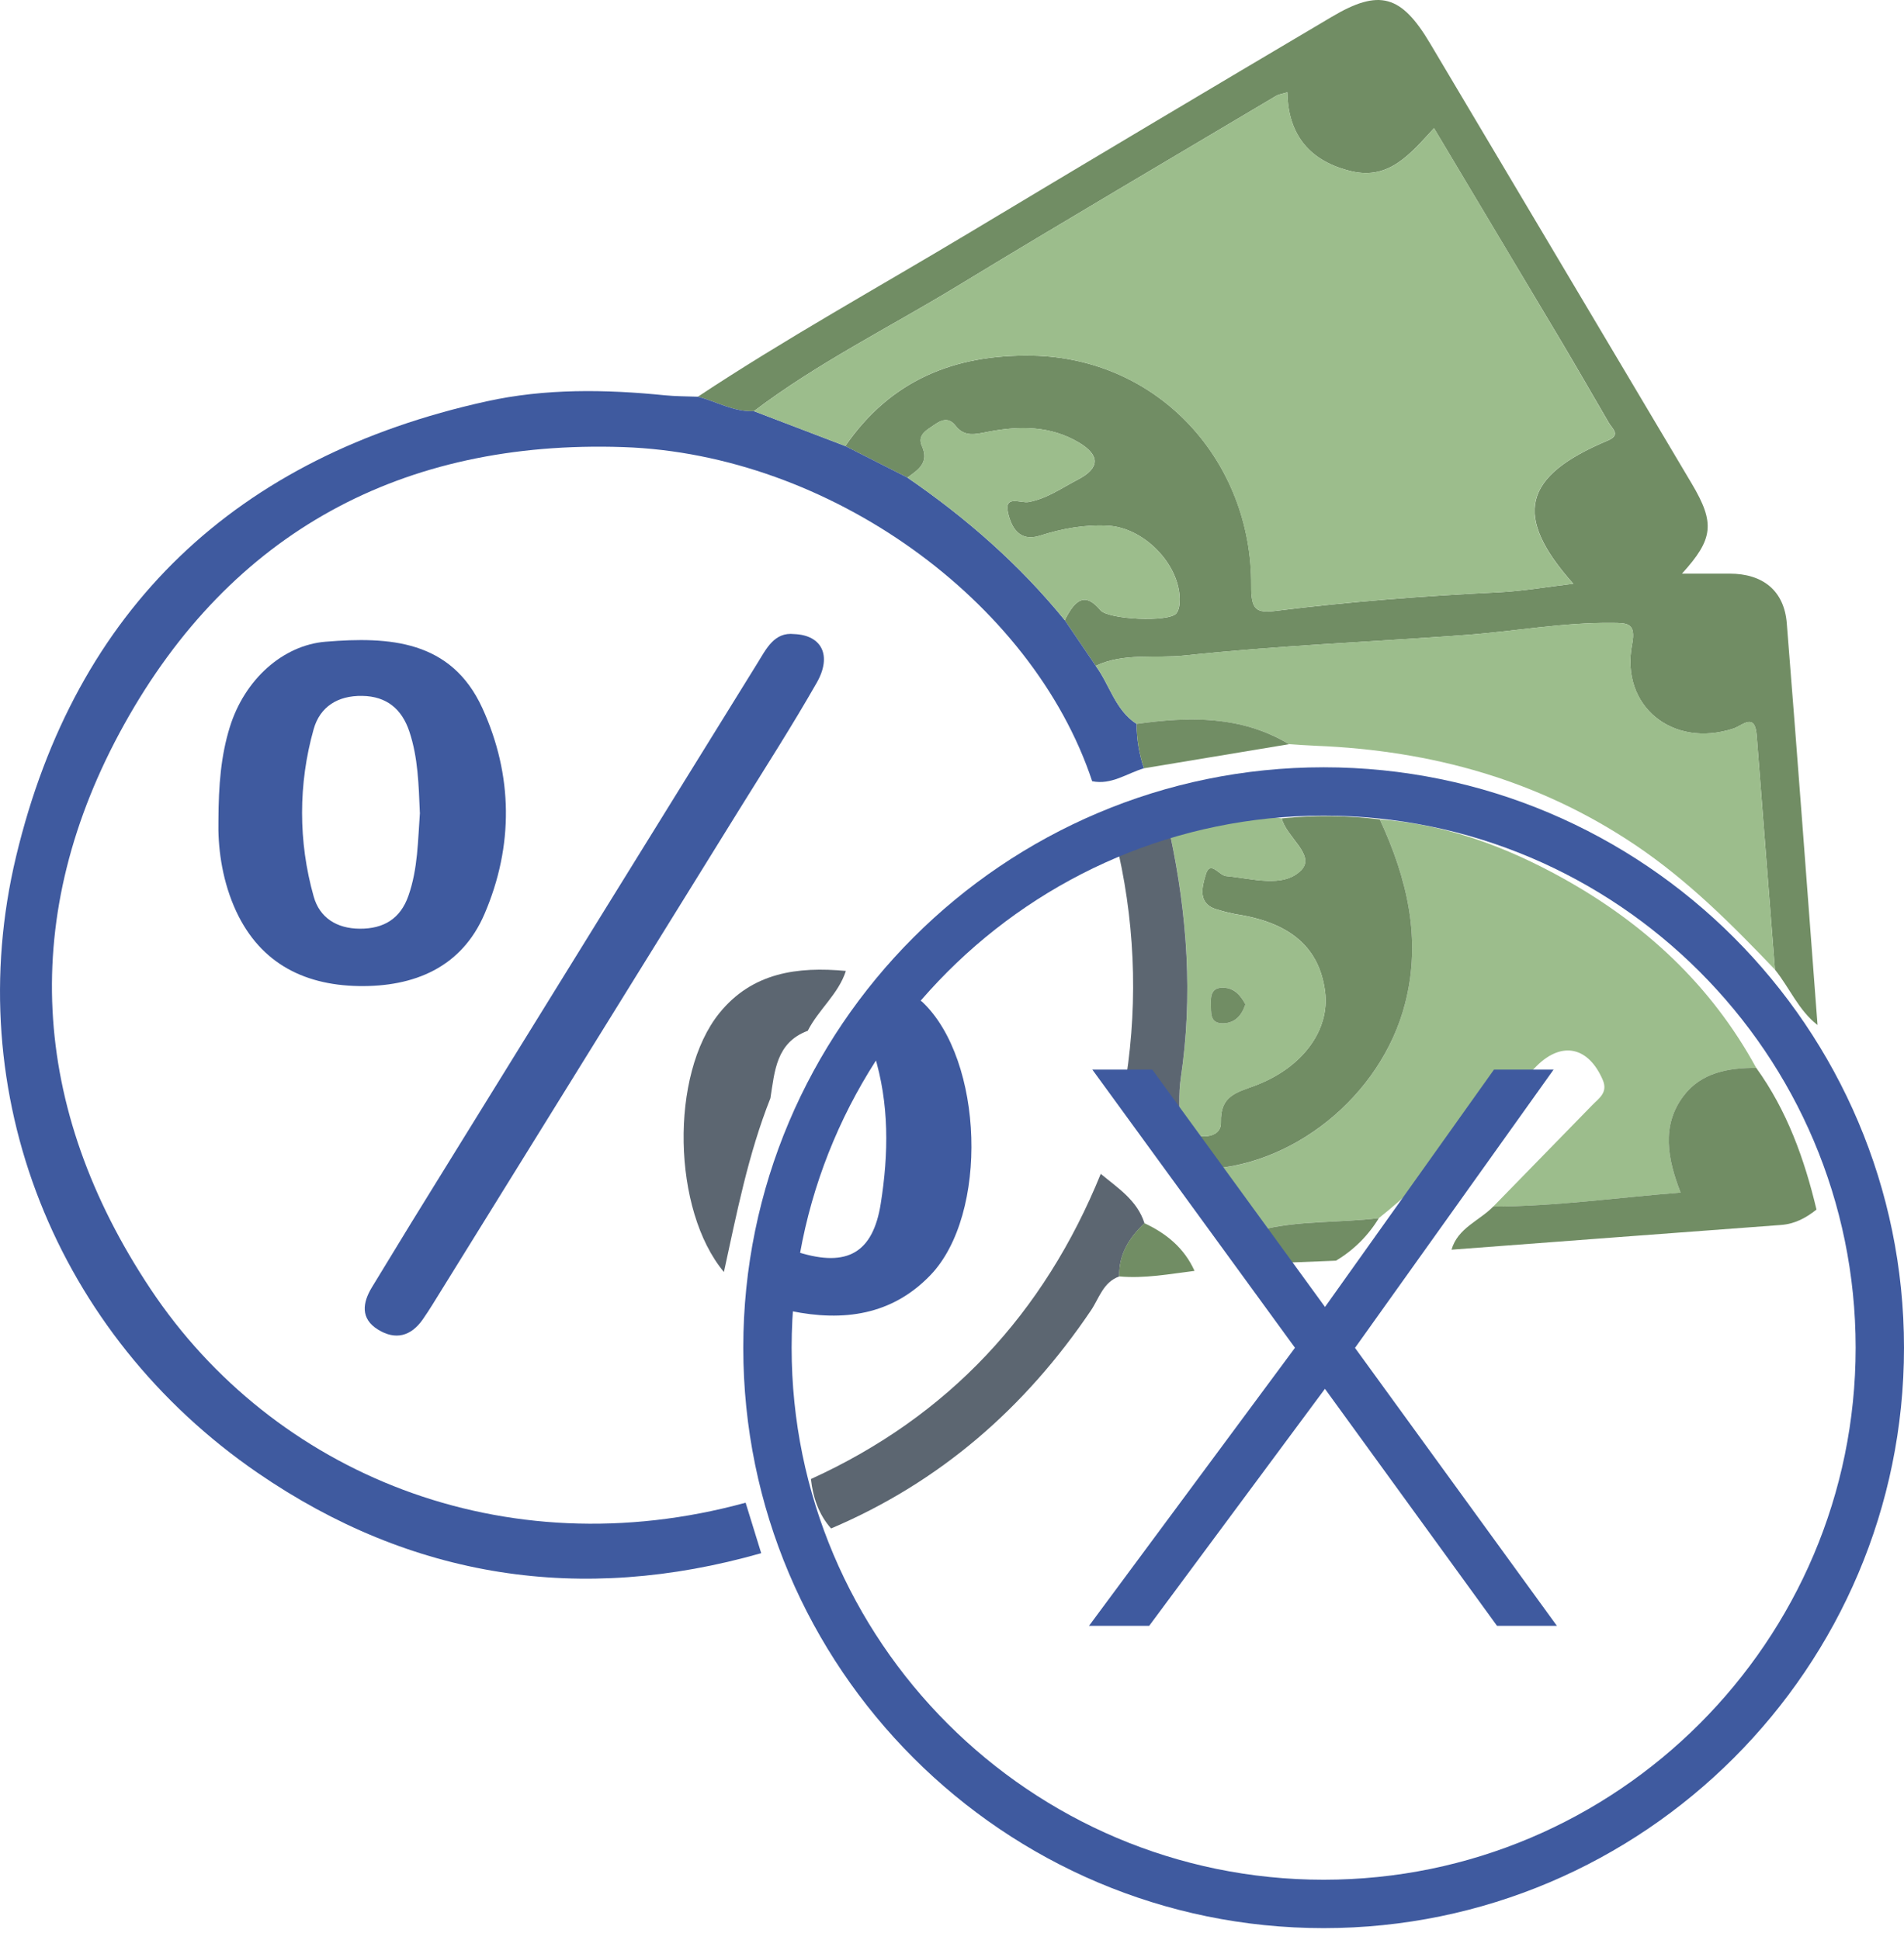 <svg width="53" height="54" viewBox="0 0 53 54" fill="none" xmlns="http://www.w3.org/2000/svg">
<path d="M50.593 28.53C50.064 28.12 49.814 27.492 49.407 26.987C49.237 24.81 49.067 22.633 48.898 20.457C48.848 19.822 48.495 20.198 48.256 20.277C46.563 20.836 45.097 19.654 45.431 17.935C45.548 17.332 45.295 17.341 44.878 17.337C43.5 17.323 42.145 17.575 40.777 17.675C38.18 17.866 35.574 17.967 32.985 18.244C32.161 18.332 31.293 18.16 30.5 18.532C30.213 18.109 29.926 17.686 29.639 17.263C29.963 16.605 30.247 16.525 30.632 16.985C30.848 17.243 32.544 17.327 32.747 17.07C32.823 16.974 32.84 16.809 32.838 16.677C32.828 15.688 31.833 14.687 30.85 14.633C30.193 14.597 29.565 14.712 28.946 14.91C28.36 15.096 28.145 14.654 28.059 14.268C27.947 13.764 28.414 14.012 28.63 13.973C29.145 13.88 29.558 13.579 30.005 13.348C30.616 13.031 30.625 12.675 30.041 12.322C29.248 11.846 28.375 11.85 27.509 12.017C27.155 12.085 26.85 12.175 26.597 11.848C26.407 11.603 26.2 11.689 26.009 11.824C25.817 11.959 25.521 12.099 25.662 12.411C25.874 12.884 25.557 13.075 25.26 13.293L23.53 12.416C24.785 10.59 26.554 9.862 28.727 9.899C32.254 9.96 34.853 12.837 34.83 16.303C34.825 16.968 34.959 17.072 35.517 17.002C37.574 16.744 39.639 16.587 41.71 16.486C42.392 16.453 43.071 16.333 43.794 16.247C42.11 14.355 42.388 13.256 44.746 12.266C45.13 12.105 44.886 11.943 44.784 11.768C44.345 11.016 43.913 10.261 43.468 9.513C42.29 7.537 41.11 5.565 39.917 3.568C39.263 4.275 38.677 5.012 37.626 4.768C36.492 4.503 35.853 3.784 35.835 2.57C35.688 2.614 35.6 2.623 35.531 2.663C32.566 4.427 29.59 6.173 26.642 7.966C24.752 9.116 22.759 10.1 20.986 11.444C20.425 11.471 19.947 11.175 19.426 11.042C21.863 9.428 24.421 8.014 26.926 6.512C30.3 4.487 33.682 2.473 37.069 0.47C38.395 -0.317 39.005 -0.145 39.81 1.211C42.236 5.295 44.664 9.379 47.093 13.463C47.746 14.564 47.693 15.004 46.82 15.966H48.142C49.075 15.966 49.664 16.442 49.737 17.346C50.036 21.072 50.31 24.803 50.593 28.53Z" fill="#718D64"/>
<path d="M19.426 11.042C19.947 11.175 20.425 11.471 20.987 11.444L23.529 12.415L25.258 13.292C26.897 14.417 28.381 15.715 29.639 17.262C29.926 17.685 30.212 18.108 30.5 18.532C30.891 19.06 31.042 19.763 31.639 20.149C31.639 20.57 31.708 20.987 31.843 21.384C31.367 21.525 30.94 21.853 30.402 21.744C28.734 16.72 23.08 12.637 17.348 12.444C11.203 12.237 6.432 14.807 3.457 20.162C0.516 25.455 0.833 30.835 4.195 35.884C7.603 41.001 14.011 43.671 20.755 41.825C20.9 42.293 21.044 42.762 21.189 43.23C16.173 44.659 11.463 43.938 7.179 40.999C1.553 37.138 -1.132 30.436 0.448 23.838C2.106 16.916 6.589 12.706 13.543 11.171C15.177 10.811 16.843 10.835 18.505 11.002C18.81 11.033 19.119 11.03 19.426 11.042Z" fill="#3F5A9F"/>
<path d="M38.407 22.806C40.25 22.939 41.938 23.571 43.531 24.459C45.793 25.72 47.635 27.426 48.887 29.724C48.11 29.721 47.353 29.855 46.864 30.503C46.235 31.335 46.421 32.267 46.781 33.195C45.001 33.337 43.291 33.579 41.566 33.583C42.485 32.643 43.403 31.702 44.32 30.761C44.507 30.568 44.767 30.411 44.614 30.056C44.218 29.139 43.485 28.974 42.785 29.659C42.665 29.776 42.553 29.901 42.431 30.017C41.066 31.297 39.852 32.735 38.381 33.904C37.266 34.044 36.127 33.957 35.027 34.252C34.385 33.777 33.824 33.202 33.365 32.548C35.935 32.537 38.442 30.523 39.111 27.939C39.579 26.131 39.167 24.445 38.407 22.806Z" fill="#9CBD8C"/>
<path d="M31.639 20.149C31.042 19.762 30.891 19.062 30.5 18.531C31.293 18.161 32.161 18.331 32.985 18.243C35.574 17.966 38.18 17.865 40.777 17.674C42.145 17.574 43.5 17.321 44.878 17.336C45.295 17.34 45.548 17.331 45.431 17.934C45.097 19.653 46.564 20.835 48.256 20.276C48.495 20.197 48.848 19.819 48.898 20.456C49.068 22.632 49.237 24.809 49.407 26.986C48.206 25.729 46.985 24.505 45.527 23.524C42.829 21.709 39.848 20.889 36.641 20.758C36.389 20.748 36.136 20.728 35.884 20.713C34.549 19.916 33.105 19.945 31.639 20.149Z" fill="#9CBD8C"/>
<path d="M38.407 22.806C39.167 24.446 39.579 26.131 39.111 27.937C38.443 30.521 35.935 32.534 33.365 32.546C33.004 32.347 32.73 32.057 32.509 31.717C32.515 31.505 32.615 31.378 32.831 31.355C33.33 31.759 34 31.702 33.985 31.24C33.963 30.5 34.408 30.412 34.928 30.218C36.266 29.718 37.022 28.663 36.885 27.6C36.726 26.367 35.916 25.671 34.382 25.442C34.218 25.409 34.055 25.368 33.895 25.318C33.314 25.167 33.468 24.673 33.559 24.355C33.683 23.917 33.929 24.365 34.128 24.383C34.844 24.448 35.718 24.726 36.216 24.224C36.636 23.801 35.805 23.302 35.678 22.778C36.586 22.686 37.501 22.696 38.407 22.806Z" fill="#718D64"/>
<path d="M35.679 22.78C35.806 23.304 36.637 23.803 36.217 24.227C35.719 24.728 34.845 24.45 34.129 24.385C33.931 24.367 33.684 23.919 33.56 24.357C33.469 24.674 33.314 25.169 33.897 25.32C34.056 25.37 34.219 25.411 34.383 25.444C35.917 25.673 36.728 26.369 36.886 27.602C37.022 28.665 36.266 29.72 34.929 30.22C34.411 30.414 33.964 30.503 33.986 31.242C34.001 31.704 33.331 31.762 32.832 31.357C32.841 30.908 32.802 30.451 32.868 30.01C33.211 27.733 33.052 25.481 32.575 23.241C33.596 22.994 34.593 22.593 35.679 22.78ZM34.667 27.953C34.537 27.716 34.379 27.501 34.053 27.491C33.728 27.481 33.697 27.699 33.706 27.942C33.715 28.185 33.671 28.492 34.052 28.482C34.364 28.474 34.558 28.285 34.667 27.953Z" fill="#9CBD8C"/>
<path d="M41.566 33.582C43.293 33.578 45.004 33.335 46.781 33.194C46.421 32.266 46.235 31.334 46.864 30.502C47.353 29.854 48.11 29.719 48.887 29.723C49.744 30.911 50.228 32.257 50.564 33.666C50.273 33.899 49.96 34.067 49.575 34.095C46.518 34.322 43.461 34.551 40.405 34.783C40.578 34.178 41.176 33.982 41.566 33.582Z" fill="#718D64"/>
<path d="M25.532 27.792C25.581 27.818 25.628 27.849 25.671 27.884C27.383 29.498 27.527 33.8 25.897 35.494C24.823 36.61 23.473 36.787 22.019 36.49C21.936 35.926 22.088 35.392 22.236 34.859C23.582 35.274 24.298 34.873 24.516 33.504C24.737 32.112 24.757 30.715 24.333 29.345C24.633 28.747 24.985 28.195 25.532 27.792Z" fill="#3F5A9F"/>
<path d="M22.573 41.166C26.405 39.421 29.061 36.557 30.641 32.672C31.117 33.069 31.656 33.407 31.858 34.047C31.432 34.45 31.139 34.916 31.156 35.528C30.706 35.686 30.596 36.136 30.368 36.473C28.534 39.189 26.163 41.255 23.134 42.542C22.788 42.15 22.629 41.678 22.573 41.166Z" fill="#5C6671"/>
<path d="M20.151 35.404C18.716 33.689 18.639 29.909 20.027 28.195C20.942 27.066 22.201 26.899 23.546 27.024C23.337 27.672 22.783 28.1 22.485 28.69C21.602 29.019 21.565 29.817 21.445 30.568C20.825 32.13 20.507 33.773 20.151 35.404Z" fill="#5C6671"/>
<path d="M32.574 23.241C33.05 25.482 33.209 27.733 32.867 30.011C32.801 30.452 32.84 30.91 32.831 31.358C32.614 31.38 32.514 31.508 32.509 31.719C32.015 31.369 31.578 30.963 31.276 30.429C31.672 28.217 31.625 25.948 31.138 23.754C31.538 23.364 32.079 23.368 32.574 23.241Z" fill="#5C6671"/>
<path d="M31.639 20.149C33.105 19.944 34.548 19.915 35.882 20.713L31.843 21.384C31.708 20.986 31.639 20.569 31.639 20.149Z" fill="#718D64"/>
<path d="M23.529 12.415L20.987 11.444C22.759 10.101 24.752 9.117 26.643 7.966C29.59 6.173 32.566 4.427 35.532 2.663C35.601 2.622 35.691 2.614 35.837 2.57C35.855 3.784 36.493 4.504 37.627 4.768C38.678 5.012 39.266 4.275 39.918 3.568C41.11 5.565 42.291 7.535 43.465 9.512C43.91 10.26 44.342 11.015 44.78 11.767C44.883 11.942 45.127 12.104 44.743 12.266C42.384 13.256 42.106 14.355 43.791 16.247C43.068 16.332 42.389 16.453 41.707 16.486C39.636 16.586 37.571 16.744 35.514 17.001C34.958 17.071 34.824 16.967 34.826 16.302C34.85 12.836 32.251 9.959 28.724 9.899C26.552 9.861 24.783 10.59 23.529 12.415Z" fill="#9CBD8C"/>
<path d="M29.639 17.262C28.381 15.715 26.898 14.417 25.258 13.292C25.557 13.075 25.875 12.883 25.661 12.41C25.52 12.098 25.808 11.963 26.007 11.823C26.207 11.683 26.405 11.603 26.595 11.847C26.849 12.173 27.154 12.084 27.507 12.016C28.373 11.849 29.248 11.843 30.039 12.321C30.621 12.674 30.614 13.032 30.003 13.348C29.559 13.578 29.145 13.88 28.628 13.973C28.413 14.011 27.945 13.761 28.058 14.267C28.144 14.654 28.358 15.095 28.945 14.909C29.563 14.712 30.192 14.597 30.849 14.633C31.832 14.685 32.826 15.688 32.837 16.676C32.837 16.809 32.822 16.973 32.746 17.07C32.542 17.326 30.846 17.243 30.63 16.985C30.247 16.525 29.963 16.605 29.639 17.262Z" fill="#9CBD8C"/>
<path d="M6.08 22.841C6.084 21.844 6.152 21.033 6.394 20.247C6.805 18.911 7.875 17.958 9.063 17.861C10.84 17.715 12.56 17.817 13.426 19.707C14.283 21.58 14.299 23.544 13.488 25.436C12.849 26.929 11.525 27.472 9.981 27.445C8.394 27.417 7.162 26.75 6.512 25.224C6.164 24.405 6.063 23.544 6.08 22.841ZM11.687 22.621C11.654 21.846 11.638 21.088 11.394 20.358C11.186 19.739 10.768 19.38 10.084 19.369C9.4 19.357 8.907 19.672 8.731 20.295C8.301 21.817 8.301 23.428 8.731 24.95C8.895 25.541 9.37 25.845 10.013 25.849C10.682 25.853 11.146 25.571 11.369 24.932C11.634 24.179 11.632 23.388 11.689 22.621H11.687Z" fill="#3F5A9F"/>
<path d="M22.106 17.648C22.881 17.678 23.163 18.251 22.735 19.002C22.053 20.198 21.308 21.358 20.58 22.53C17.736 27.122 14.891 31.712 12.045 36.301C11.956 36.445 11.864 36.586 11.768 36.724C11.439 37.195 11.006 37.306 10.524 37.008C10.027 36.703 10.092 36.26 10.351 35.832C11.08 34.629 11.816 33.43 12.559 32.235C15.398 27.641 18.24 23.048 21.085 18.456C21.332 18.058 21.553 17.587 22.106 17.648Z" fill="#3F5A9F"/>
<path d="M31.856 34.046C32.47 34.331 32.966 34.739 33.251 35.373C32.555 35.459 31.861 35.592 31.154 35.527C31.138 34.915 31.43 34.449 31.856 34.046Z" fill="#718D64"/>
<path d="M35.93 35.139C35.568 34.905 35.131 34.748 35.028 34.252C36.127 33.959 37.266 34.044 38.382 33.904C38.087 34.391 37.677 34.798 37.188 35.089L35.93 35.139Z" fill="#718D64"/>
<path d="M34.667 27.953C34.558 28.285 34.362 28.474 34.052 28.482C33.671 28.492 33.715 28.188 33.706 27.941C33.697 27.695 33.735 27.481 34.054 27.491C34.372 27.501 34.537 27.716 34.667 27.953Z" fill="#718D64"/>
<g clip-path="url(#clip0_21_2713)">
<path d="M36.845 21.356C27.937 21.356 20.69 28.602 20.69 37.511C20.69 46.419 27.937 53.666 36.845 53.666C45.753 53.666 53 46.419 53 37.511C53 28.602 45.753 21.356 36.845 21.356ZM36.845 52.319C28.68 52.319 22.036 45.676 22.036 37.511C22.036 29.346 28.68 22.702 36.845 22.702C45.01 22.702 51.654 29.346 51.654 37.511C51.654 45.676 45.01 52.319 36.845 52.319ZM37.716 37.513L43.338 45.252H41.671L36.881 38.655L31.989 45.252H30.314L36.047 37.513L30.406 29.77H32.075L36.883 36.377L41.587 29.77H43.246L37.72 37.513H37.716Z" fill="#3F5A9F"/>
</g>
<defs>
<clipPath id="clip0_21_2713">
<rect width="32.31" height="32.31" fill="white" transform="translate(20.69 21.356)"/>
</clipPath>
</defs>
</svg>
